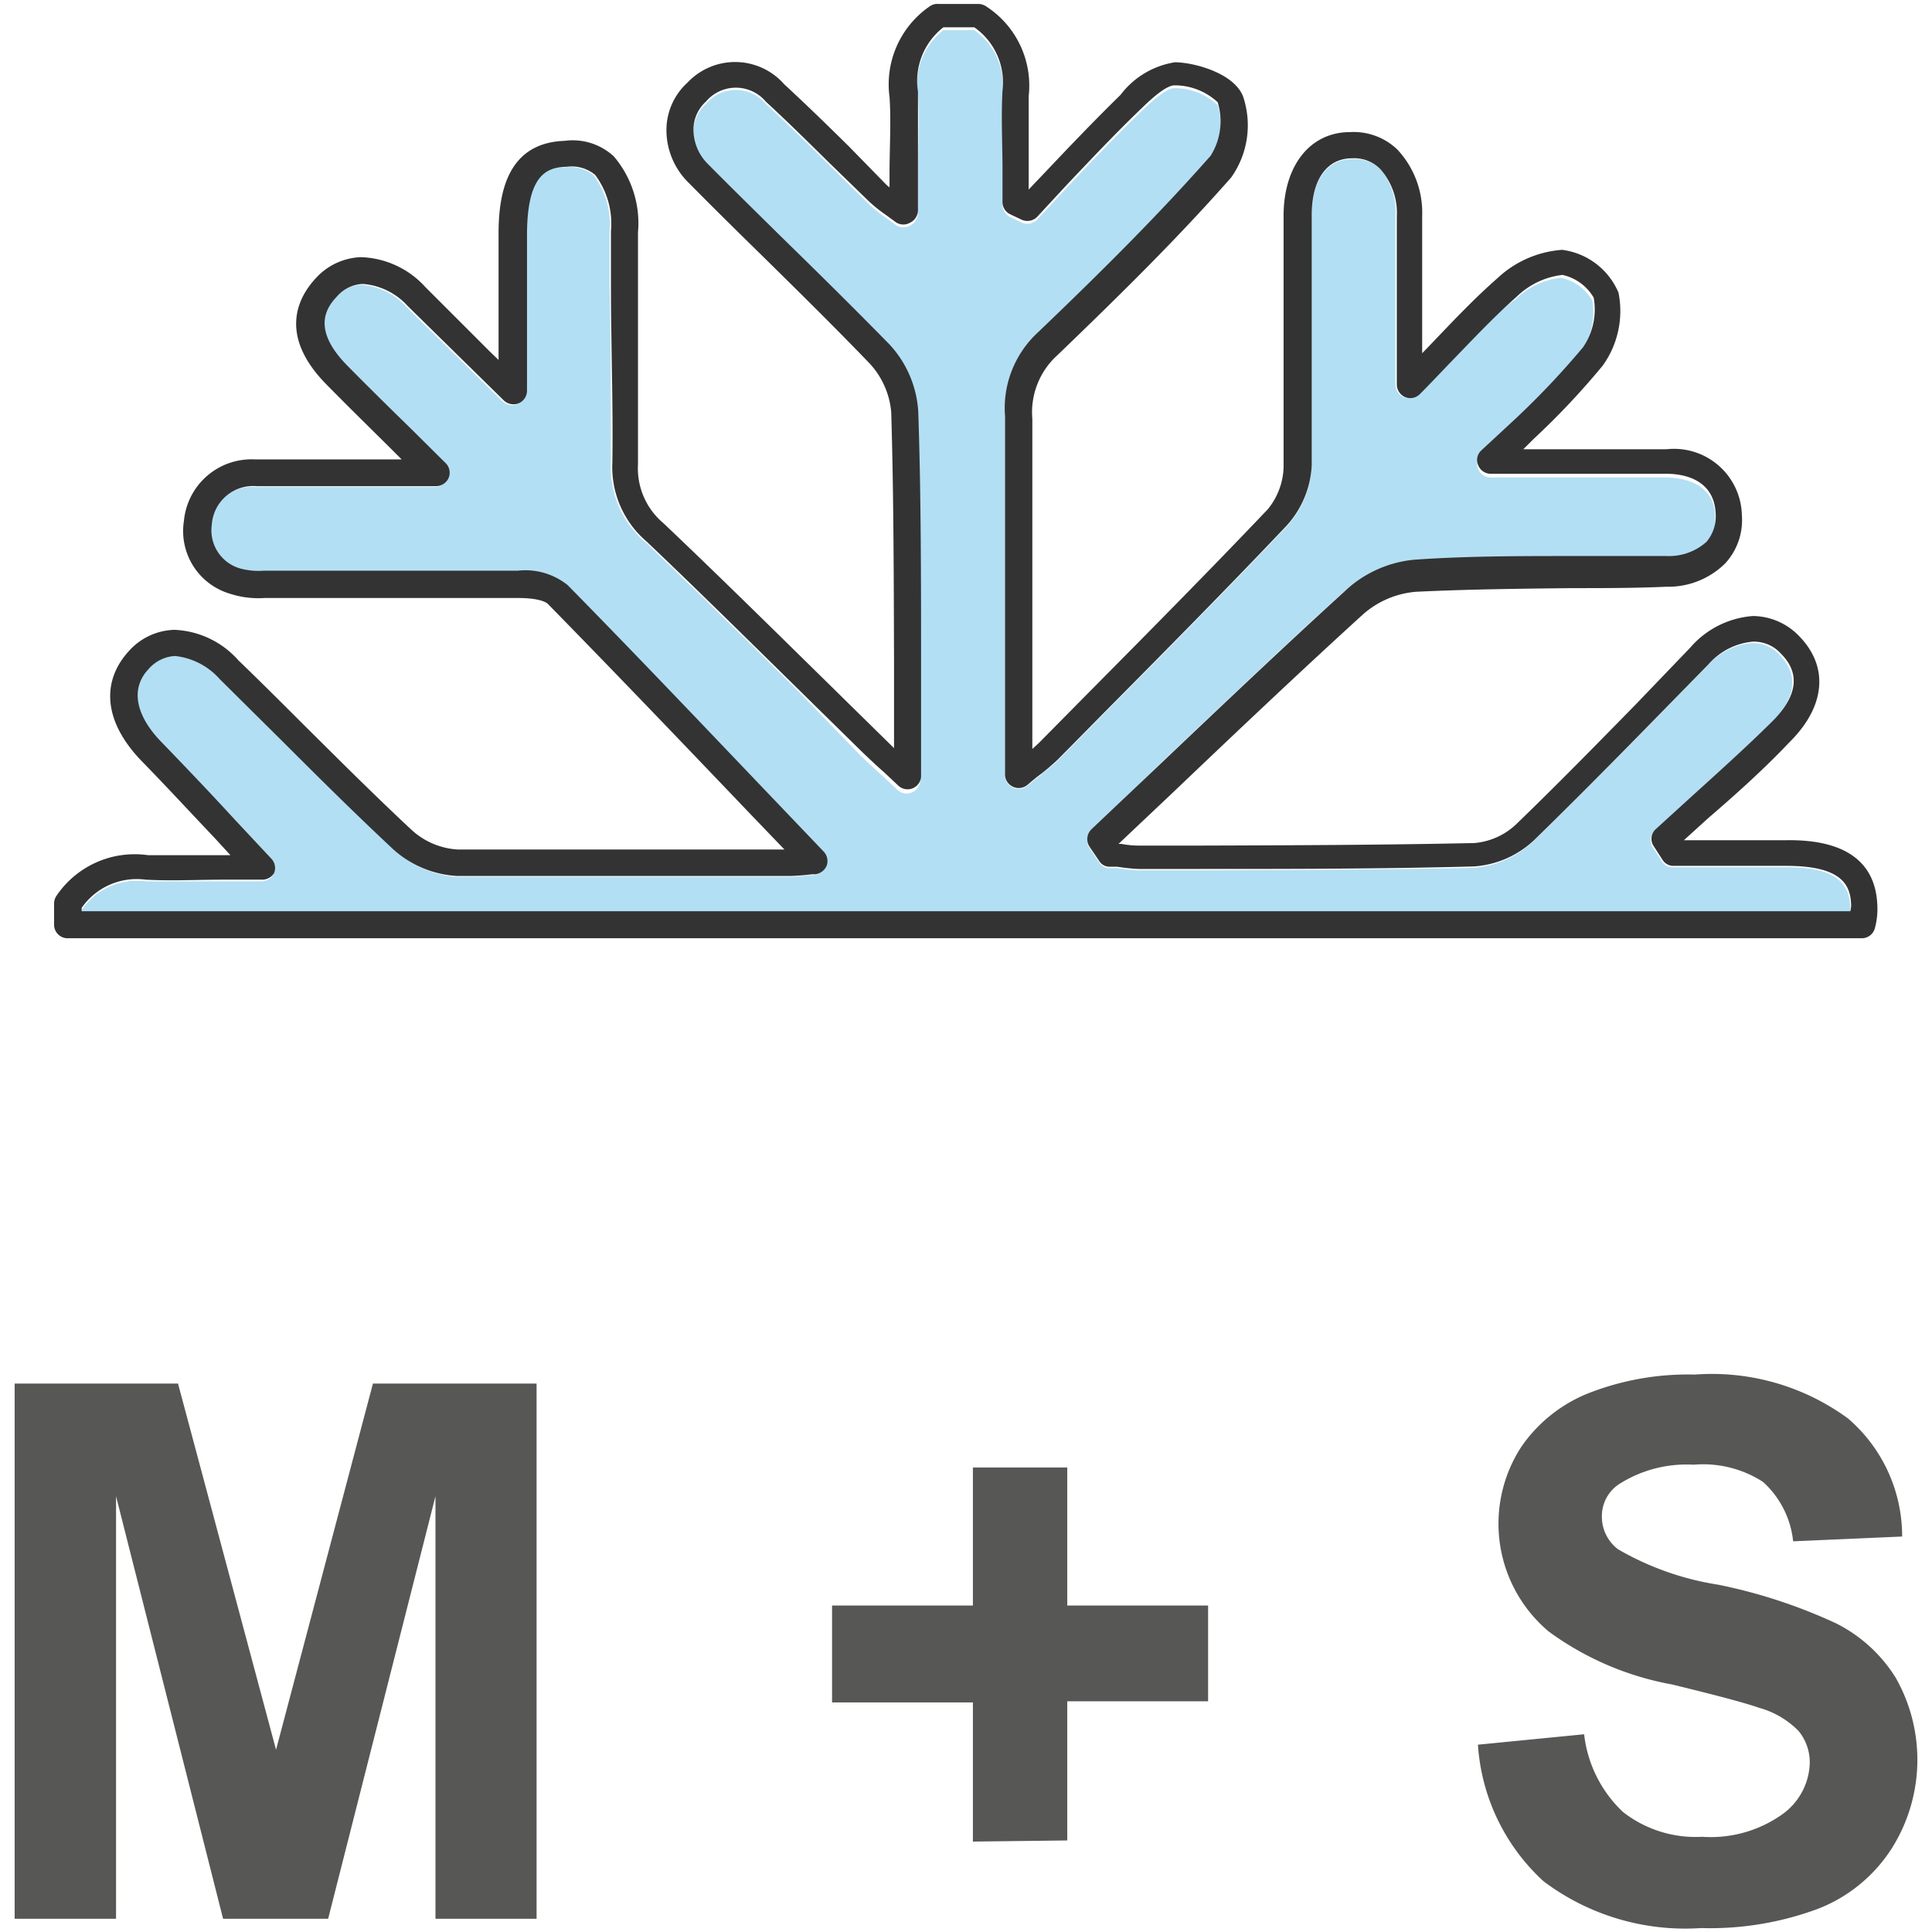 <svg xmlns="http://www.w3.org/2000/svg" viewBox="0 0 68.59 68.59"><defs><style>.cls-1{fill:#575756;}.cls-2{fill:#b3dff4;}.cls-3{fill:#333;}.cls-4{fill:none;}</style></defs><g id="Calque_2" data-name="Calque 2"><g id="Calque_2-2" data-name="Calque 2"><path class="cls-1" d="M.52,68.12v-19h5.8l3.48,13,3.44-13h5.81v19H15.46v-15l-3.81,15H7.92l-3.8-15v15Z"/><path class="cls-1" d="M34.54,65.38V60.44h-5V57h5V52.1h3.35V57h5v3.4h-5v4.94Z"/><path class="cls-1" d="M52.47,61.94l3.77-.37a4.48,4.48,0,0,0,1.38,2.76,4.19,4.19,0,0,0,2.81.88,4.39,4.39,0,0,0,2.82-.78,2.32,2.32,0,0,0,1-1.83,1.75,1.75,0,0,0-.4-1.15,3.13,3.13,0,0,0-1.4-.82c-.45-.16-1.49-.44-3.1-.83a10.6,10.6,0,0,1-4.37-1.88A5,5,0,0,1,54,51.38a5.25,5.25,0,0,1,2.4-1.92,9.67,9.67,0,0,1,3.77-.66,8.17,8.17,0,0,1,5.44,1.56,5.51,5.51,0,0,1,1.92,4.19l-3.87.17a3.3,3.3,0,0,0-1.07-2.11A3.92,3.92,0,0,0,60.13,52a4.46,4.46,0,0,0-2.65.69,1.36,1.36,0,0,0-.61,1.18A1.45,1.45,0,0,0,57.44,55,10.2,10.2,0,0,0,61,56.26a18.73,18.73,0,0,1,4.18,1.37,5.29,5.29,0,0,1,2.12,1.93,5.9,5.9,0,0,1-.15,6.08,5.45,5.45,0,0,1-2.59,2.12,11,11,0,0,1-4.17.69,8.36,8.36,0,0,1-5.59-1.66A7.21,7.21,0,0,1,52.47,61.94Z"/><path class="cls-2" d="M63.39,30.79h-4a.45.45,0,0,1-.4-.22l-.31-.48a.46.46,0,0,1,.08-.61L60,28.34c.95-.86,1.94-1.75,2.86-2.66s1-1.72.33-2.42a1.29,1.29,0,0,0-1-.43h0a2.38,2.38,0,0,0-1.58.81l-1.91,1.95c-1.39,1.42-2.83,2.88-4.28,4.29a3.45,3.45,0,0,1-2.13.93c-3.25.07-6.56.08-9.76.09H40.42a6.53,6.53,0,0,1-.76-.08l-.3,0a.43.43,0,0,1-.34-.21l-.34-.5a.49.49,0,0,1,.07-.62L41,27.29c2.18-2.07,4.43-4.21,6.69-6.27A4.16,4.16,0,0,1,50.2,20c1.86-.09,3.75-.11,5.58-.13l3.36,0a2,2,0,0,0,1.42-.5,1.39,1.39,0,0,0,.33-1c0-1.21-1.11-1.41-1.75-1.42-1.34,0-2.7,0-4.16,0H52.92a.48.48,0,0,1-.44-.3.46.46,0,0,1,.1-.52l1.19-1.18a29.09,29.09,0,0,0,2.38-2.52,2.38,2.38,0,0,0,.38-1.76,1.7,1.7,0,0,0-1.11-.81,2.78,2.78,0,0,0-1.61.76C53,11.2,52.33,12,51.5,12.81c-.36.37-.73.77-1.14,1.18a.48.48,0,0,1-.52.11.49.49,0,0,1-.3-.45V11.6c0-1.41,0-2.66,0-3.92A2.34,2.34,0,0,0,49,6a1.29,1.29,0,0,0-1-.35c-.9,0-1.44.79-1.43,2,0,1,0,1.93,0,2.89,0,2,0,4,0,6a3.43,3.43,0,0,1-.89,2.15c-2.15,2.27-4.39,4.53-6.55,6.71l-1.58,1.6c-.17.16-.35.31-.61.52s-.29.23-.47.38a.48.48,0,0,1-.51.06.48.48,0,0,1-.28-.43V24c0-3.15,0-6.12,0-9.12a3.67,3.67,0,0,1,1.19-3c2.35-2.27,4.29-4.19,6.11-6.25a2.3,2.3,0,0,0,.25-1.9,2.24,2.24,0,0,0-1.53-.6h0c-.34,0-.95.6-1.25.89-.9.87-1.78,1.8-2.63,2.7l-1,1.08a.49.49,0,0,1-.55.1l-.4-.19a.48.48,0,0,1-.28-.43c0-.4,0-.79,0-1.18,0-.91,0-1.84,0-2.77a2.39,2.39,0,0,0-1-2.26h-1.1a2.42,2.42,0,0,0-.9,2.28c.06.92,0,1.84,0,2.82,0,.45,0,.91,0,1.4a.49.49,0,0,1-.27.43.48.48,0,0,1-.5,0l-.37-.27a5.25,5.25,0,0,1-.6-.48L29.46,5.88c-.75-.74-1.5-1.48-2.27-2.19a1.39,1.39,0,0,0-2.13,0,1.34,1.34,0,0,0-.44,1,1.72,1.72,0,0,0,.53,1.23c.85.86,1.71,1.7,2.57,2.55,1.27,1.25,2.59,2.54,3.85,3.86a3.85,3.85,0,0,1,1,2.36c.08,3,.09,6,.1,9v2.67c0,.24,0,.49,0,.8l0,.55a.48.48,0,0,1-.81.33l-.5-.47c-.32-.28-.58-.53-.84-.78L28.2,24.4c-1.73-1.7-3.51-3.46-5.3-5.16a3.47,3.47,0,0,1-1.21-2.81c0-2.08,0-4.21-.05-6.26l0-1.94a2.9,2.9,0,0,0-.56-2,1.3,1.3,0,0,0-1-.29c-.69,0-1.43.23-1.42,2.43v5.53a.49.49,0,0,1-.3.45.5.5,0,0,1-.52-.1l-1.13-1.11-2.28-2.24a2.4,2.4,0,0,0-1.6-.79,1.29,1.29,0,0,0-.93.46c-.42.45-.84,1.2.38,2.44.71.72,1.43,1.43,2.25,2.23l1.24,1.23a.48.48,0,0,1,.11.52.49.49,0,0,1-.45.3H9.06a1.47,1.47,0,0,0-1.59,1.36,1.41,1.41,0,0,0,1,1.56,2.48,2.48,0,0,0,.85.08h3.31c1.9,0,3.8,0,5.71,0a2.4,2.4,0,0,1,1.76.51c2.42,2.47,4.84,5,7.18,7.46l1.91,2a.49.49,0,0,1,.11.5.51.51,0,0,1-.41.31h-.12a7.55,7.55,0,0,1-.81.06l-2.42,0c-3.06,0-6.23,0-9.35,0A3.69,3.69,0,0,1,14,30.17c-1.34-1.25-2.66-2.56-3.93-3.83L7.8,24.11a2.47,2.47,0,0,0-1.59-.82,1.34,1.34,0,0,0-.94.47c-.67.71-.52,1.57.44,2.56s1.7,1.79,2.62,2.77l1.3,1.39a.48.48,0,0,1,.1.52.5.5,0,0,1-.44.29H8c-1,0-1.89,0-2.82,0a2.38,2.38,0,0,0-2.27,1v.12H65.69a.85.85,0,0,0,0-.16C65.67,31.49,65.35,30.77,63.39,30.79Z"/><path class="cls-3" d="M63.39,29.83H59.78l.86-.78c1-.86,2-1.76,2.88-2.69,1.29-1.27,1.42-2.69.35-3.78a2.3,2.3,0,0,0-1.64-.71h0A3.26,3.26,0,0,0,60,23l-1.92,2c-1.38,1.41-2.81,2.87-4.26,4.27a2.46,2.46,0,0,1-1.48.66c-3.24.07-6.55.08-9.74.09H40.42a3.31,3.31,0,0,1-.61-.06l-.1,0,2-1.89c2.17-2.07,4.42-4.2,6.67-6.25a3.24,3.24,0,0,1,1.88-.81c1.84-.09,3.72-.11,5.54-.13,1.12,0,2.24,0,3.37-.05A2.87,2.87,0,0,0,61.25,20a2.27,2.27,0,0,0,.59-1.71,2.41,2.41,0,0,0-2.68-2.34c-1.36,0-2.71,0-4.18,0h-.9l.36-.36a27.16,27.16,0,0,0,2.46-2.61,3.32,3.32,0,0,0,.56-2.59,2.52,2.52,0,0,0-2-1.52,3.74,3.74,0,0,0-2.29,1c-.81.71-1.53,1.47-2.37,2.35l-.31.32V11.6c0-1.41,0-2.67,0-3.93a3.28,3.28,0,0,0-.88-2.36,2.24,2.24,0,0,0-1.68-.62c-1.44,0-2.37,1.22-2.36,3,0,1,0,1.93,0,2.9,0,2,0,4,0,6A2.46,2.46,0,0,1,45,18.09c-2.15,2.26-4.38,4.51-6.54,6.69l-1.58,1.6-.23.21V24c0-3.15,0-6.13,0-9.13a2.73,2.73,0,0,1,.89-2.26c2.37-2.28,4.33-4.22,6.17-6.31a3.2,3.2,0,0,0,.42-2.88c-.33-.83-1.73-1.2-2.41-1.21a3,3,0,0,0-1.94,1.16c-.91.89-1.8,1.82-2.66,2.73l-.6.63c0-.2,0-.4,0-.61,0-.88,0-1.8,0-2.7A3.35,3.35,0,0,0,35,.22a.5.5,0,0,0-.26-.08H33.31A.47.47,0,0,0,33,.23a3.36,3.36,0,0,0-1.42,3.21c.06.88,0,1.79,0,2.75v.46a.69.69,0,0,1-.13-.11L30.13,5.19c-.75-.74-1.51-1.48-2.29-2.2a2.32,2.32,0,0,0-3.43-.06,2.28,2.28,0,0,0-.75,1.65,2.62,2.62,0,0,0,.81,1.93c.85.86,1.71,1.71,2.58,2.56,1.27,1.25,2.58,2.54,3.83,3.84a2.91,2.91,0,0,1,.76,1.72c.09,3,.09,6,.1,8.93v3L31.17,26l-2.3-2.26c-1.73-1.7-3.52-3.46-5.31-5.16a2.54,2.54,0,0,1-.91-2.1c0-2.1,0-4.24,0-6.3l0-1.93a3.66,3.66,0,0,0-.86-2.7A2.15,2.15,0,0,0,20.05,5c-2.12.07-2.36,2-2.35,3.39v4.39l-.32-.31L15.1,10.19a3.22,3.22,0,0,0-2.29-1.06,2.27,2.27,0,0,0-1.61.76c-.6.65-1.35,2,.4,3.77.71.72,1.44,1.44,2.26,2.25l.4.4H9.05a2.41,2.41,0,0,0-2.52,2.18,2.32,2.32,0,0,0,1.64,2.59,3.25,3.25,0,0,0,1.22.15h3.29c1.9,0,3.8,0,5.7,0,.83,0,1.05.18,1.08.22,2.42,2.47,4.84,5,7.18,7.45l1.21,1.26-2.26,0c-3.06,0-6.22,0-9.33,0a2.66,2.66,0,0,1-1.63-.68c-1.32-1.23-2.63-2.54-3.9-3.8-.75-.75-1.5-1.5-2.26-2.23a3.21,3.21,0,0,0-2.28-1.09,2.25,2.25,0,0,0-1.62.76c-1,1.1-.87,2.52.45,3.89.86.88,1.69,1.78,2.61,2.75l.55.6H8c-1,0-1.86,0-2.75,0A3.35,3.35,0,0,0,2,31.81a.5.5,0,0,0-.08.27v.75a.48.48,0,0,0,.48.48H66.1a.48.48,0,0,0,.46-.35,2.59,2.59,0,0,0,.09-.8h0C66.6,30.6,65.51,29.79,63.39,29.83Zm2.3,2.52H2.9v-.12a2.38,2.38,0,0,1,2.27-1c.93.05,1.84,0,2.82,0h1.3A.5.5,0,0,0,9.73,31a.48.48,0,0,0-.1-.52l-1.3-1.39c-.92-1-1.76-1.88-2.62-2.77s-1.11-1.85-.44-2.56a1.34,1.34,0,0,1,.94-.47,2.47,2.47,0,0,1,1.59.82l2.25,2.23c1.27,1.27,2.59,2.58,3.93,3.83a3.69,3.69,0,0,0,2.26.93c3.12,0,6.29,0,9.35,0l2.42,0a7.55,7.55,0,0,0,.81-.06h.12a.51.51,0,0,0,.41-.31.49.49,0,0,0-.11-.5l-1.91-2c-2.34-2.45-4.76-5-7.18-7.46a2.4,2.4,0,0,0-1.76-.51c-1.91,0-3.81,0-5.71,0H9.37a2.48,2.48,0,0,1-.85-.08,1.41,1.41,0,0,1-1-1.56,1.47,1.47,0,0,1,1.59-1.36h6.37a.49.49,0,0,0,.45-.3.48.48,0,0,0-.11-.52l-1.24-1.23c-.82-.8-1.54-1.51-2.25-2.23-1.22-1.24-.8-2-.38-2.44a1.29,1.29,0,0,1,.93-.46,2.4,2.4,0,0,1,1.6.79l2.28,2.24,1.13,1.11a.5.5,0,0,0,.52.1.49.49,0,0,0,.3-.45V8.35c0-2.2.73-2.41,1.42-2.43a1.3,1.3,0,0,1,1,.29,2.9,2.9,0,0,1,.56,2l0,1.94c0,2.05.08,4.18.05,6.26a3.47,3.47,0,0,0,1.21,2.81c1.79,1.7,3.57,3.46,5.3,5.16l2.3,2.26c.26.25.52.5.84.78l.5.47a.48.48,0,0,0,.81-.33l0-.55c0-.31,0-.56,0-.8V23.56c0-2.94,0-6-.1-8.95a3.85,3.85,0,0,0-1-2.36C30.31,10.93,29,9.64,27.72,8.39,26.86,7.54,26,6.7,25.15,5.84a1.72,1.72,0,0,1-.53-1.23,1.34,1.34,0,0,1,.44-1,1.39,1.39,0,0,1,2.13,0c.77.71,1.52,1.45,2.27,2.19l1.39,1.35a5.25,5.25,0,0,0,.6.48l.37.27a.48.48,0,0,0,.5,0,.49.49,0,0,0,.27-.43c0-.49,0-.95,0-1.4,0-1,0-1.9,0-2.82a2.42,2.42,0,0,1,.9-2.28h1.1a2.39,2.39,0,0,1,1,2.26c-.05.93,0,1.86,0,2.77,0,.39,0,.78,0,1.18a.48.48,0,0,0,.28.43l.4.19a.49.49,0,0,0,.55-.1l1-1.08c.85-.9,1.73-1.83,2.63-2.7.3-.29.91-.89,1.25-.89h0a2.24,2.24,0,0,1,1.53.6,2.3,2.3,0,0,1-.25,1.9c-1.82,2.06-3.76,4-6.11,6.25a3.67,3.67,0,0,0-1.19,3c0,3,0,6,0,9.12v3.6a.48.48,0,0,0,.28.43.48.48,0,0,0,.51-.06c.18-.15.33-.28.47-.38s.44-.36.61-.52l1.58-1.6c2.16-2.18,4.4-4.44,6.55-6.71a3.43,3.43,0,0,0,.89-2.15c0-2,0-4.06,0-6,0-1,0-1.93,0-2.89,0-1.23.53-2,1.43-2A1.29,1.29,0,0,1,49,6a2.34,2.34,0,0,1,.59,1.68c0,1.26,0,2.51,0,3.92v2.05a.49.49,0,0,0,.3.45.48.48,0,0,0,.52-.11c.41-.41.78-.81,1.14-1.18.83-.86,1.54-1.61,2.31-2.29a2.78,2.78,0,0,1,1.61-.76,1.7,1.7,0,0,1,1.11.81,2.38,2.38,0,0,1-.38,1.76,29.09,29.09,0,0,1-2.38,2.52L52.58,16a.46.46,0,0,0-.1.52.48.48,0,0,0,.44.3H55c1.46,0,2.82,0,4.16,0,.64,0,1.7.21,1.75,1.42a1.39,1.39,0,0,1-.33,1,2,2,0,0,1-1.42.5l-3.36,0c-1.83,0-3.72,0-5.58.13A4.16,4.16,0,0,0,47.73,21c-2.26,2.06-4.51,4.2-6.69,6.27l-2.29,2.17a.49.49,0,0,0-.07.62l.34.5a.43.43,0,0,0,.34.21l.3,0a6.53,6.53,0,0,0,.76.08h2.15c3.2,0,6.51,0,9.76-.09a3.45,3.45,0,0,0,2.13-.93c1.45-1.41,2.89-2.87,4.28-4.29l1.91-1.95a2.38,2.38,0,0,1,1.58-.81h0a1.29,1.29,0,0,1,1,.43c.7.7.58,1.52-.33,2.42s-1.91,1.8-2.86,2.66l-1.25,1.14a.46.46,0,0,0-.08.61l.31.48a.45.45,0,0,0,.4.22h4c2,0,2.28.7,2.3,1.4A.85.85,0,0,1,65.69,32.35Z"/><rect class="cls-4" width="68.59" height="68.59"/></g></g></svg>